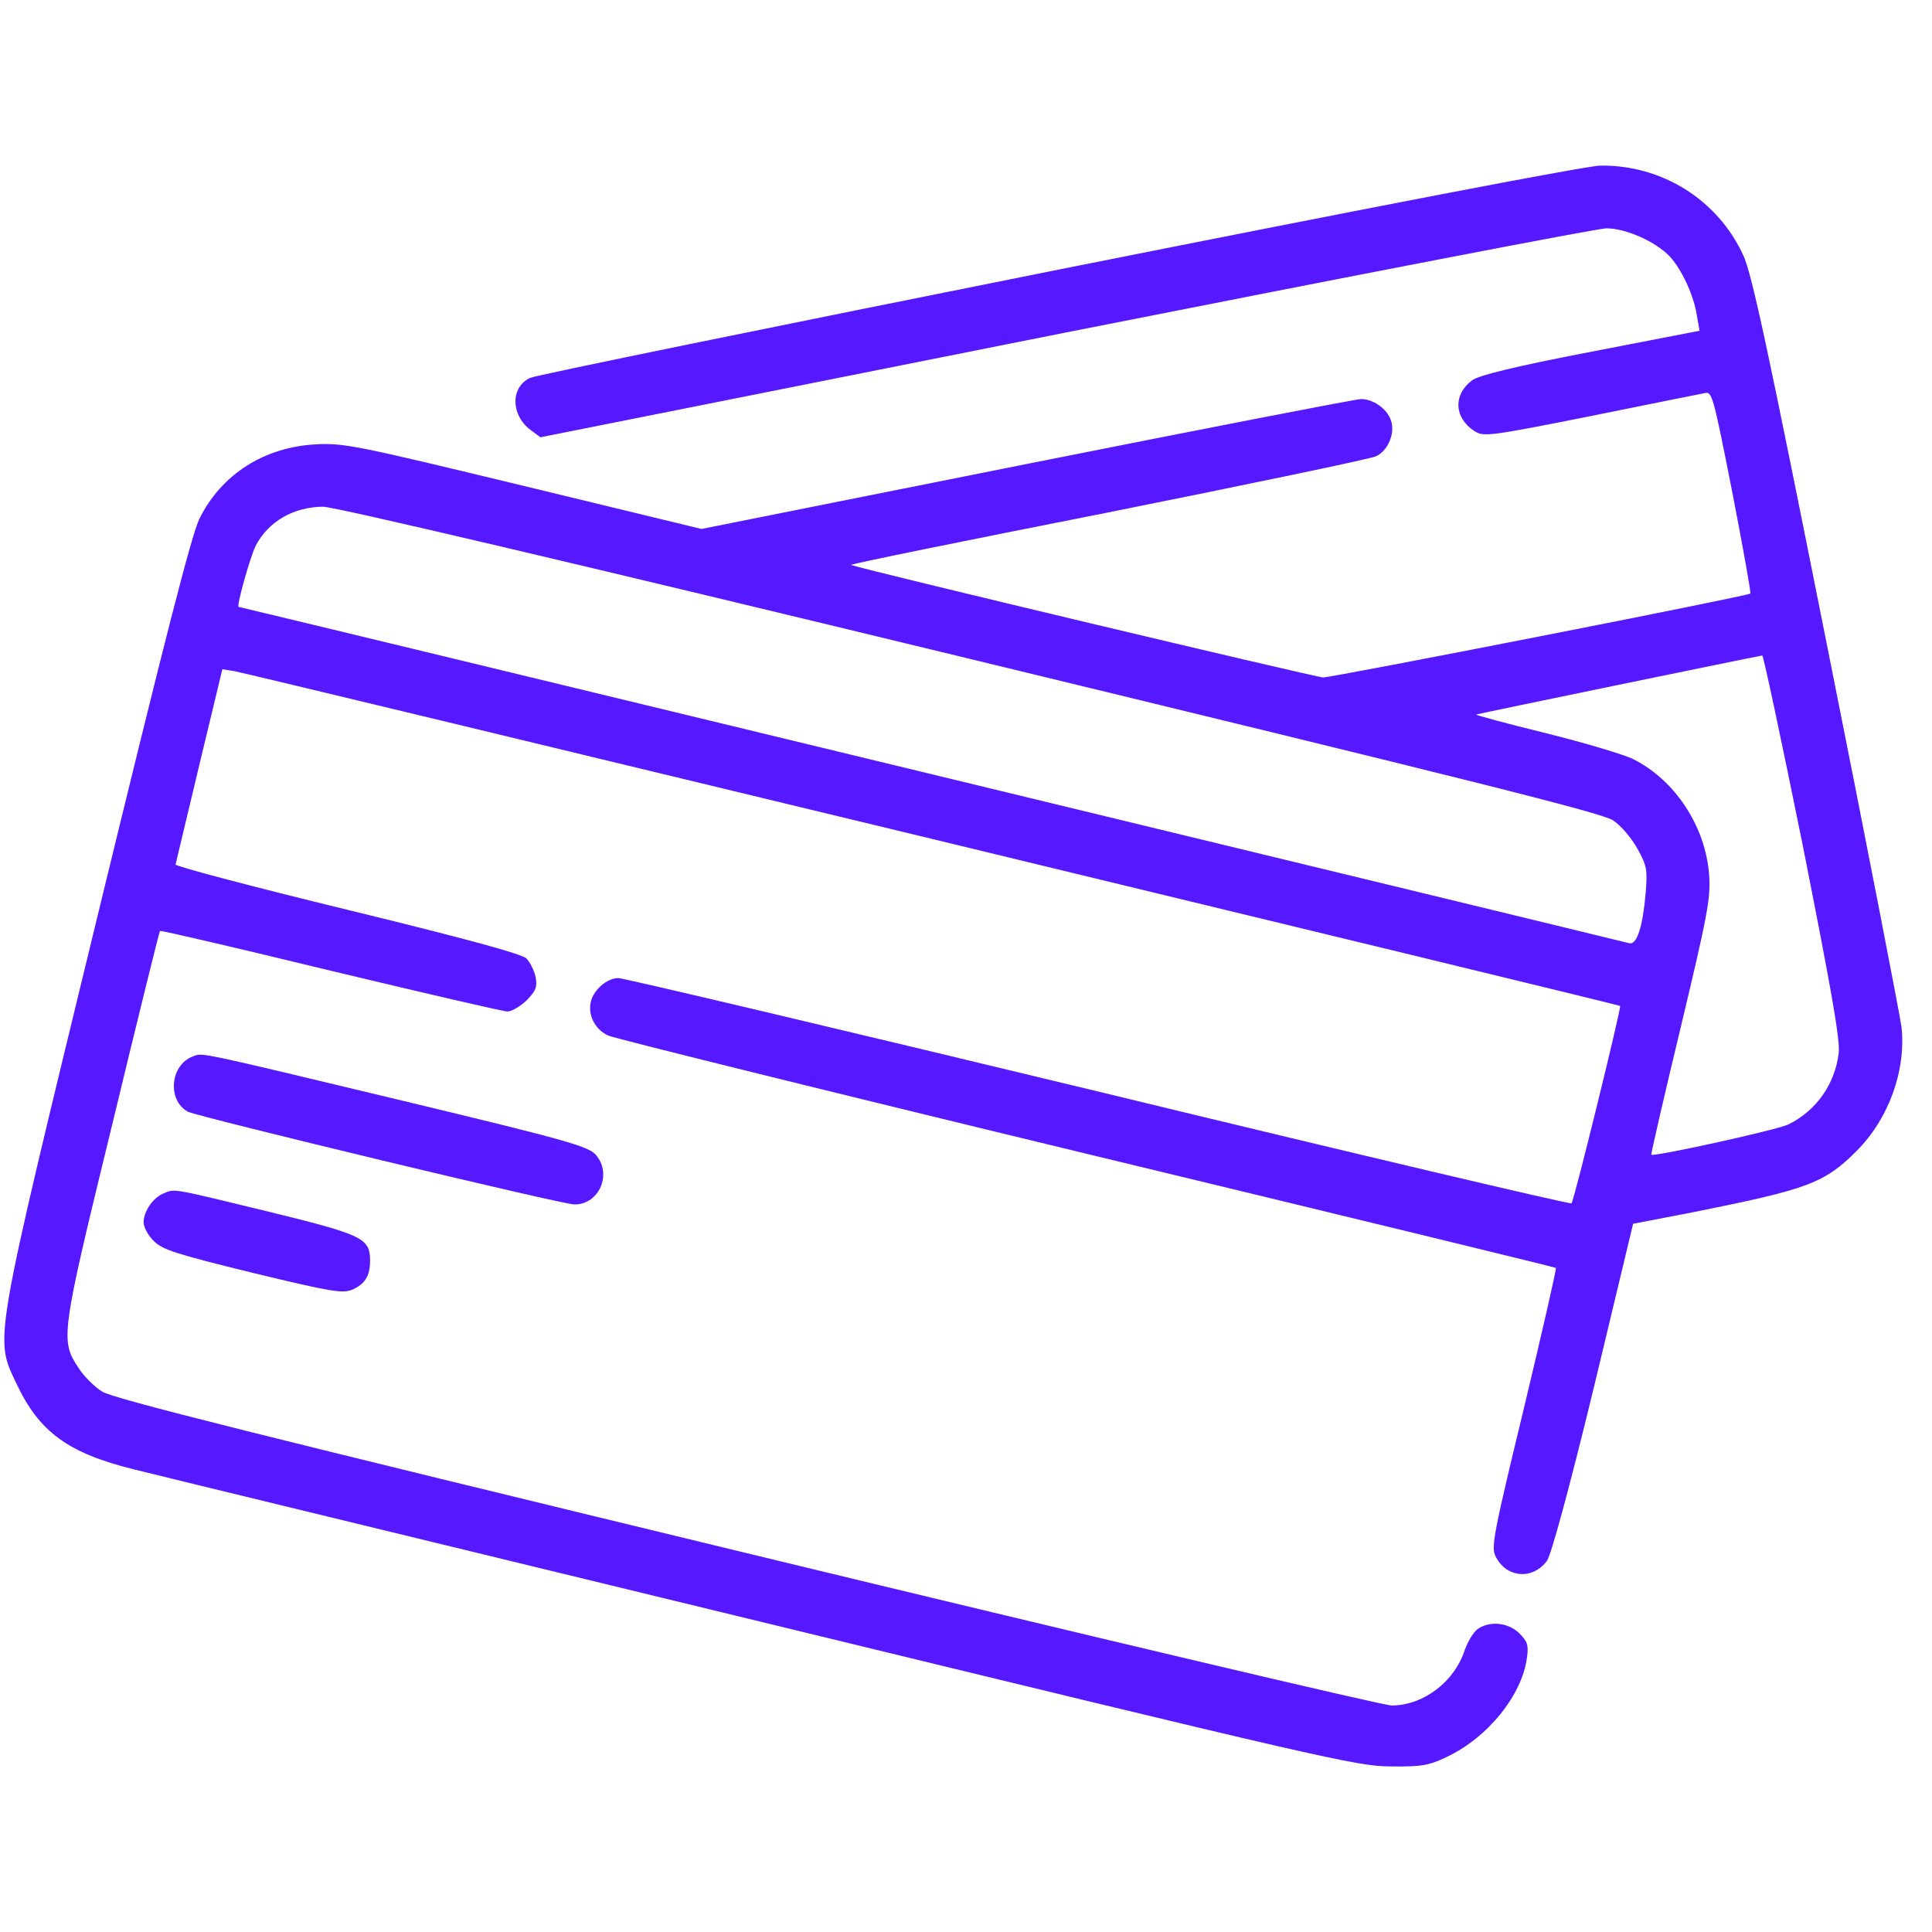 <svg width="61" height="61" viewBox="0 0 61 61" fill="none" xmlns="http://www.w3.org/2000/svg">
<g clip-path="url(#clip0_190_842)">
<path d="M33.434 8.51C24.411 10.315 16.899 11.85 16.735 11.932C16.114 12.225 16.125 13.104 16.747 13.572L17.063 13.807L33.633 10.502C42.75 8.697 50.45 7.209 50.719 7.209C51.34 7.209 52.278 7.631 52.723 8.1C53.098 8.51 53.485 9.33 53.578 9.975L53.661 10.443L50.215 11.111C47.895 11.557 46.688 11.85 46.489 12.002C45.879 12.447 45.903 13.186 46.547 13.607C46.84 13.795 46.981 13.783 50.215 13.139C52.067 12.764 53.684 12.436 53.825 12.412C54.059 12.354 54.094 12.506 54.692 15.529C55.032 17.275 55.289 18.729 55.266 18.74C55.184 18.822 42.071 21.389 41.778 21.389C41.555 21.389 27.422 18.025 26.872 17.838C26.813 17.814 30.446 17.076 34.957 16.186C39.457 15.283 43.289 14.486 43.453 14.404C43.84 14.217 44.063 13.643 43.911 13.256C43.782 12.893 43.348 12.6 42.973 12.6C42.809 12.6 38.063 13.525 32.414 14.65L22.149 16.701L16.536 15.342C11.297 14.076 10.864 13.982 9.985 14.029C8.344 14.111 6.985 14.979 6.293 16.385C6.036 16.936 5.227 20.088 3.059 29.006C-0.234 42.565 -0.175 42.213 0.516 43.678C1.243 45.225 2.157 45.881 4.243 46.397C4.887 46.561 13.829 48.728 24.106 51.225C41.801 55.525 42.856 55.772 43.911 55.772C44.871 55.783 45.106 55.748 45.668 55.478C46.969 54.869 48.059 53.522 48.211 52.338C48.27 51.951 48.223 51.822 47.977 51.576C47.625 51.225 47.039 51.166 46.653 51.436C46.524 51.529 46.348 51.822 46.254 52.08C45.926 53.1 44.953 53.838 43.946 53.85C43.676 53.85 34.5 51.682 23.555 49.033C8.11 45.295 3.563 44.158 3.223 43.936C2.977 43.783 2.649 43.455 2.485 43.197C1.899 42.318 1.911 42.19 3.539 35.522C4.348 32.17 5.028 29.416 5.051 29.393C5.075 29.369 7.489 29.932 10.43 30.646C13.371 31.35 15.891 31.936 16.02 31.936C16.161 31.936 16.43 31.771 16.629 31.584C16.922 31.279 16.969 31.162 16.911 30.846C16.864 30.635 16.735 30.377 16.618 30.26C16.477 30.119 14.719 29.639 10.969 28.725C7.981 27.998 5.543 27.354 5.543 27.295C5.555 27.236 5.895 25.83 6.293 24.154L7.02 21.131L7.395 21.189C7.77 21.248 51.094 31.713 51.153 31.76C51.2 31.795 49.7 37.912 49.618 37.994C49.571 38.029 42.856 36.447 34.688 34.467C26.52 32.498 19.688 30.881 19.524 30.881C19.172 30.881 18.75 31.244 18.657 31.619C18.551 32.041 18.786 32.51 19.207 32.697C19.418 32.791 26.227 34.478 34.336 36.436C42.446 38.393 49.102 40.01 49.125 40.033C49.149 40.057 48.692 42.049 48.118 44.451C47.168 48.377 47.075 48.846 47.215 49.127C47.543 49.818 48.387 49.9 48.844 49.279C48.973 49.103 49.559 46.959 50.321 43.818L51.563 38.639L53.45 38.275C57.082 37.549 57.598 37.361 58.618 36.342C59.637 35.322 60.188 33.787 60.036 32.416C59.989 32.065 58.934 26.604 57.668 20.287C55.817 10.994 55.313 8.65 55.043 8.064C54.235 6.307 52.477 5.205 50.532 5.229C50.11 5.229 43.243 6.553 33.434 8.51ZM30.622 20.803C46.582 24.67 50.567 25.666 50.93 25.9C51.188 26.076 51.516 26.463 51.703 26.803C51.996 27.33 52.02 27.471 51.961 28.174C51.868 29.275 51.68 29.85 51.434 29.779C51.188 29.709 7.594 19.162 7.536 19.162C7.454 19.162 7.899 17.58 8.075 17.229C8.473 16.467 9.258 16.01 10.196 15.998C10.559 15.998 18.047 17.756 30.622 20.803ZM56.918 26.686C57.821 31.244 58.102 32.826 58.055 33.248C57.938 34.221 57.352 35.065 56.473 35.498C56.133 35.674 52.219 36.529 52.137 36.459C52.125 36.436 52.536 34.631 53.063 32.451C53.907 28.912 54.012 28.385 53.965 27.646C53.86 26.111 52.899 24.635 51.563 23.967C51.282 23.826 50.028 23.451 48.797 23.146C47.555 22.842 46.571 22.572 46.606 22.561C46.653 22.537 55.407 20.732 55.641 20.697C55.676 20.686 56.25 23.393 56.918 26.686Z" fill="#5618FF"/>
<path d="M6.094 33.353C5.368 33.623 5.274 34.736 5.93 35.1C6.258 35.264 17.743 38.029 18.141 38.029C18.926 38.029 19.337 37.057 18.809 36.459C18.563 36.19 17.907 36.002 12.739 34.76C6.141 33.178 6.411 33.236 6.094 33.353Z" fill="#5618FF"/>
<path d="M5.168 37.678C4.84 37.807 4.535 38.241 4.535 38.592C4.535 38.745 4.676 39.014 4.863 39.19C5.133 39.459 5.578 39.6 7.969 40.186C10.441 40.784 10.805 40.842 11.109 40.725C11.52 40.549 11.684 40.291 11.684 39.811C11.684 39.096 11.484 38.991 8.461 38.252C5.414 37.514 5.531 37.526 5.168 37.678Z" fill="#5618FF"/>
</g>
<defs>
<clipPath id="clip0_190_842">
<rect width="60" height="60" fill="white" transform="translate(0.082 0.529)"/>
</clipPath>
</defs>
</svg>
